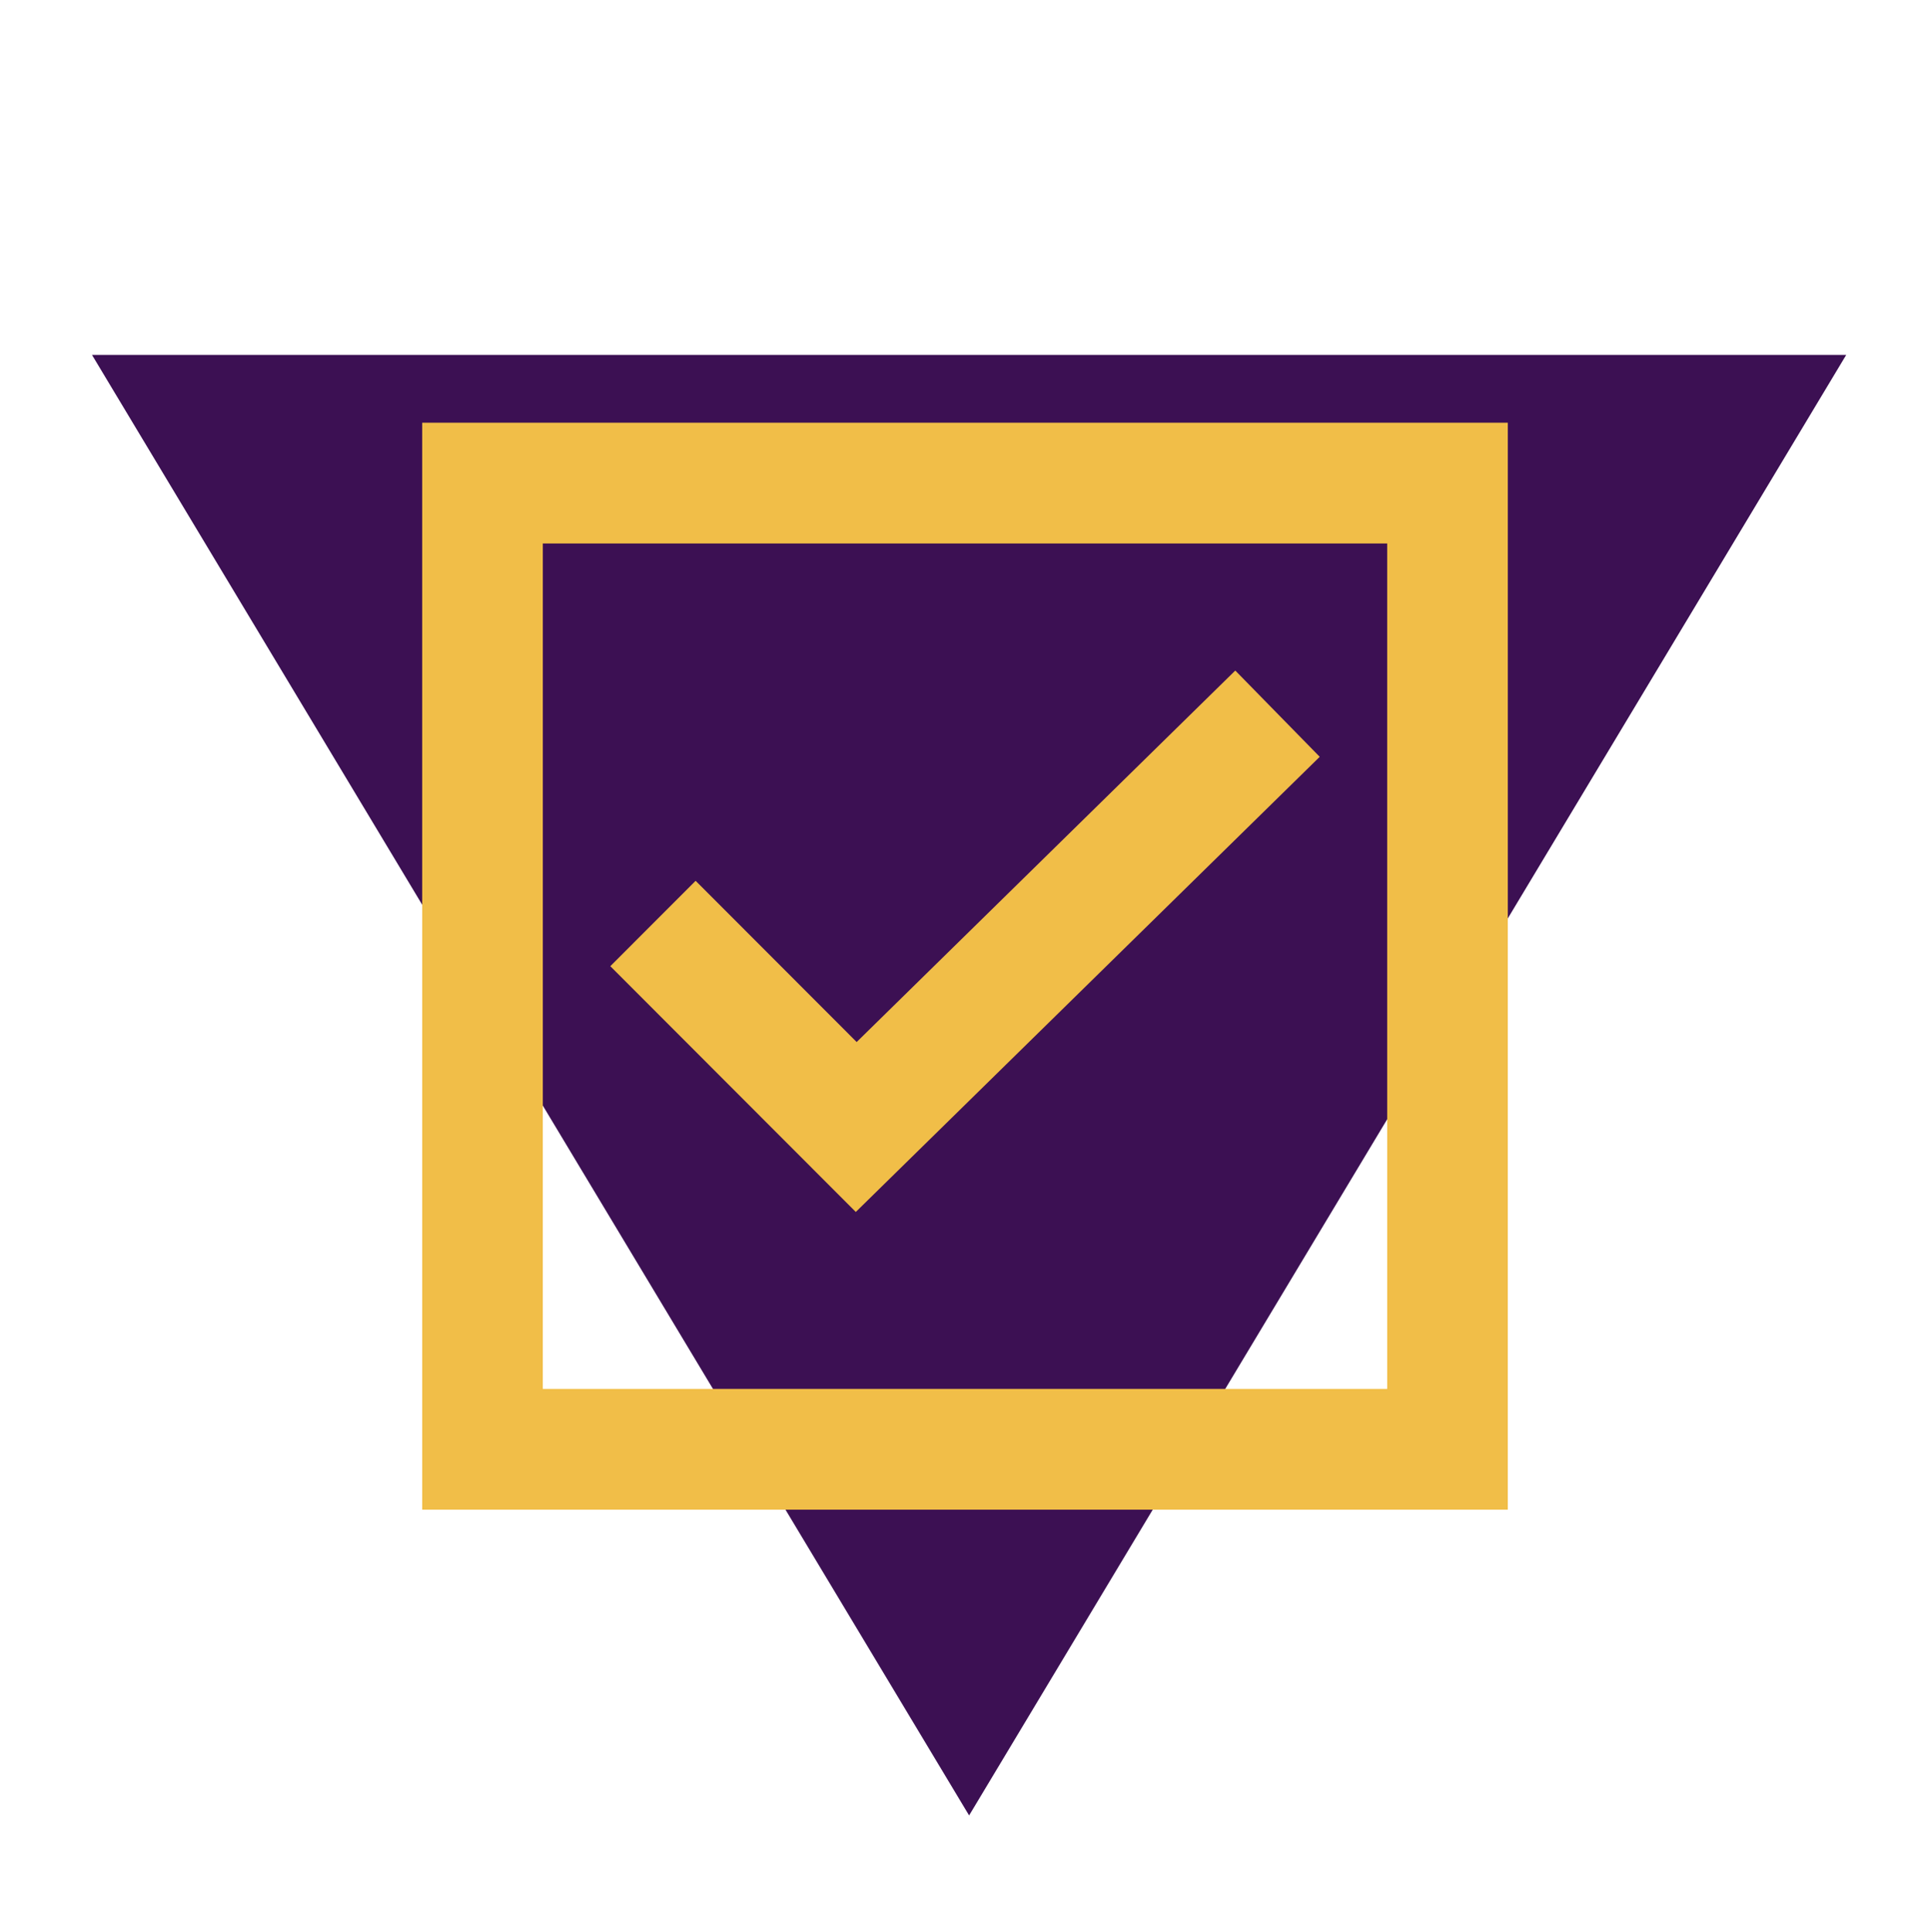 <svg width="1175" height="1176" xmlns="http://www.w3.org/2000/svg" xmlns:xlink="http://www.w3.org/1999/xlink" xml:space="preserve" overflow="hidden"><g transform="translate(-3129 -2098)"><path d="M0 889 534 0 1068 889Z" fill="#3C1053" fill-rule="evenodd" transform="matrix(1 0 0 -1 3185 3203)"/><path d="M257.031 257.031 257.031 917.969 917.969 917.969 917.969 257.031ZM844.531 844.531 330.469 844.531 330.469 330.469 844.531 330.469Z" fill="#F1BE48" transform="matrix(1 0 0 1.001 3129 2098)"/><path d="M803.455 460.184 752.049 407.737 521.541 633.619 423.502 535.58 371.569 587.5 521.015 736.945 803.455 460.184Z" fill="#F1BE48" transform="matrix(1 0 0 1.001 3129 2098)"/></g></svg>